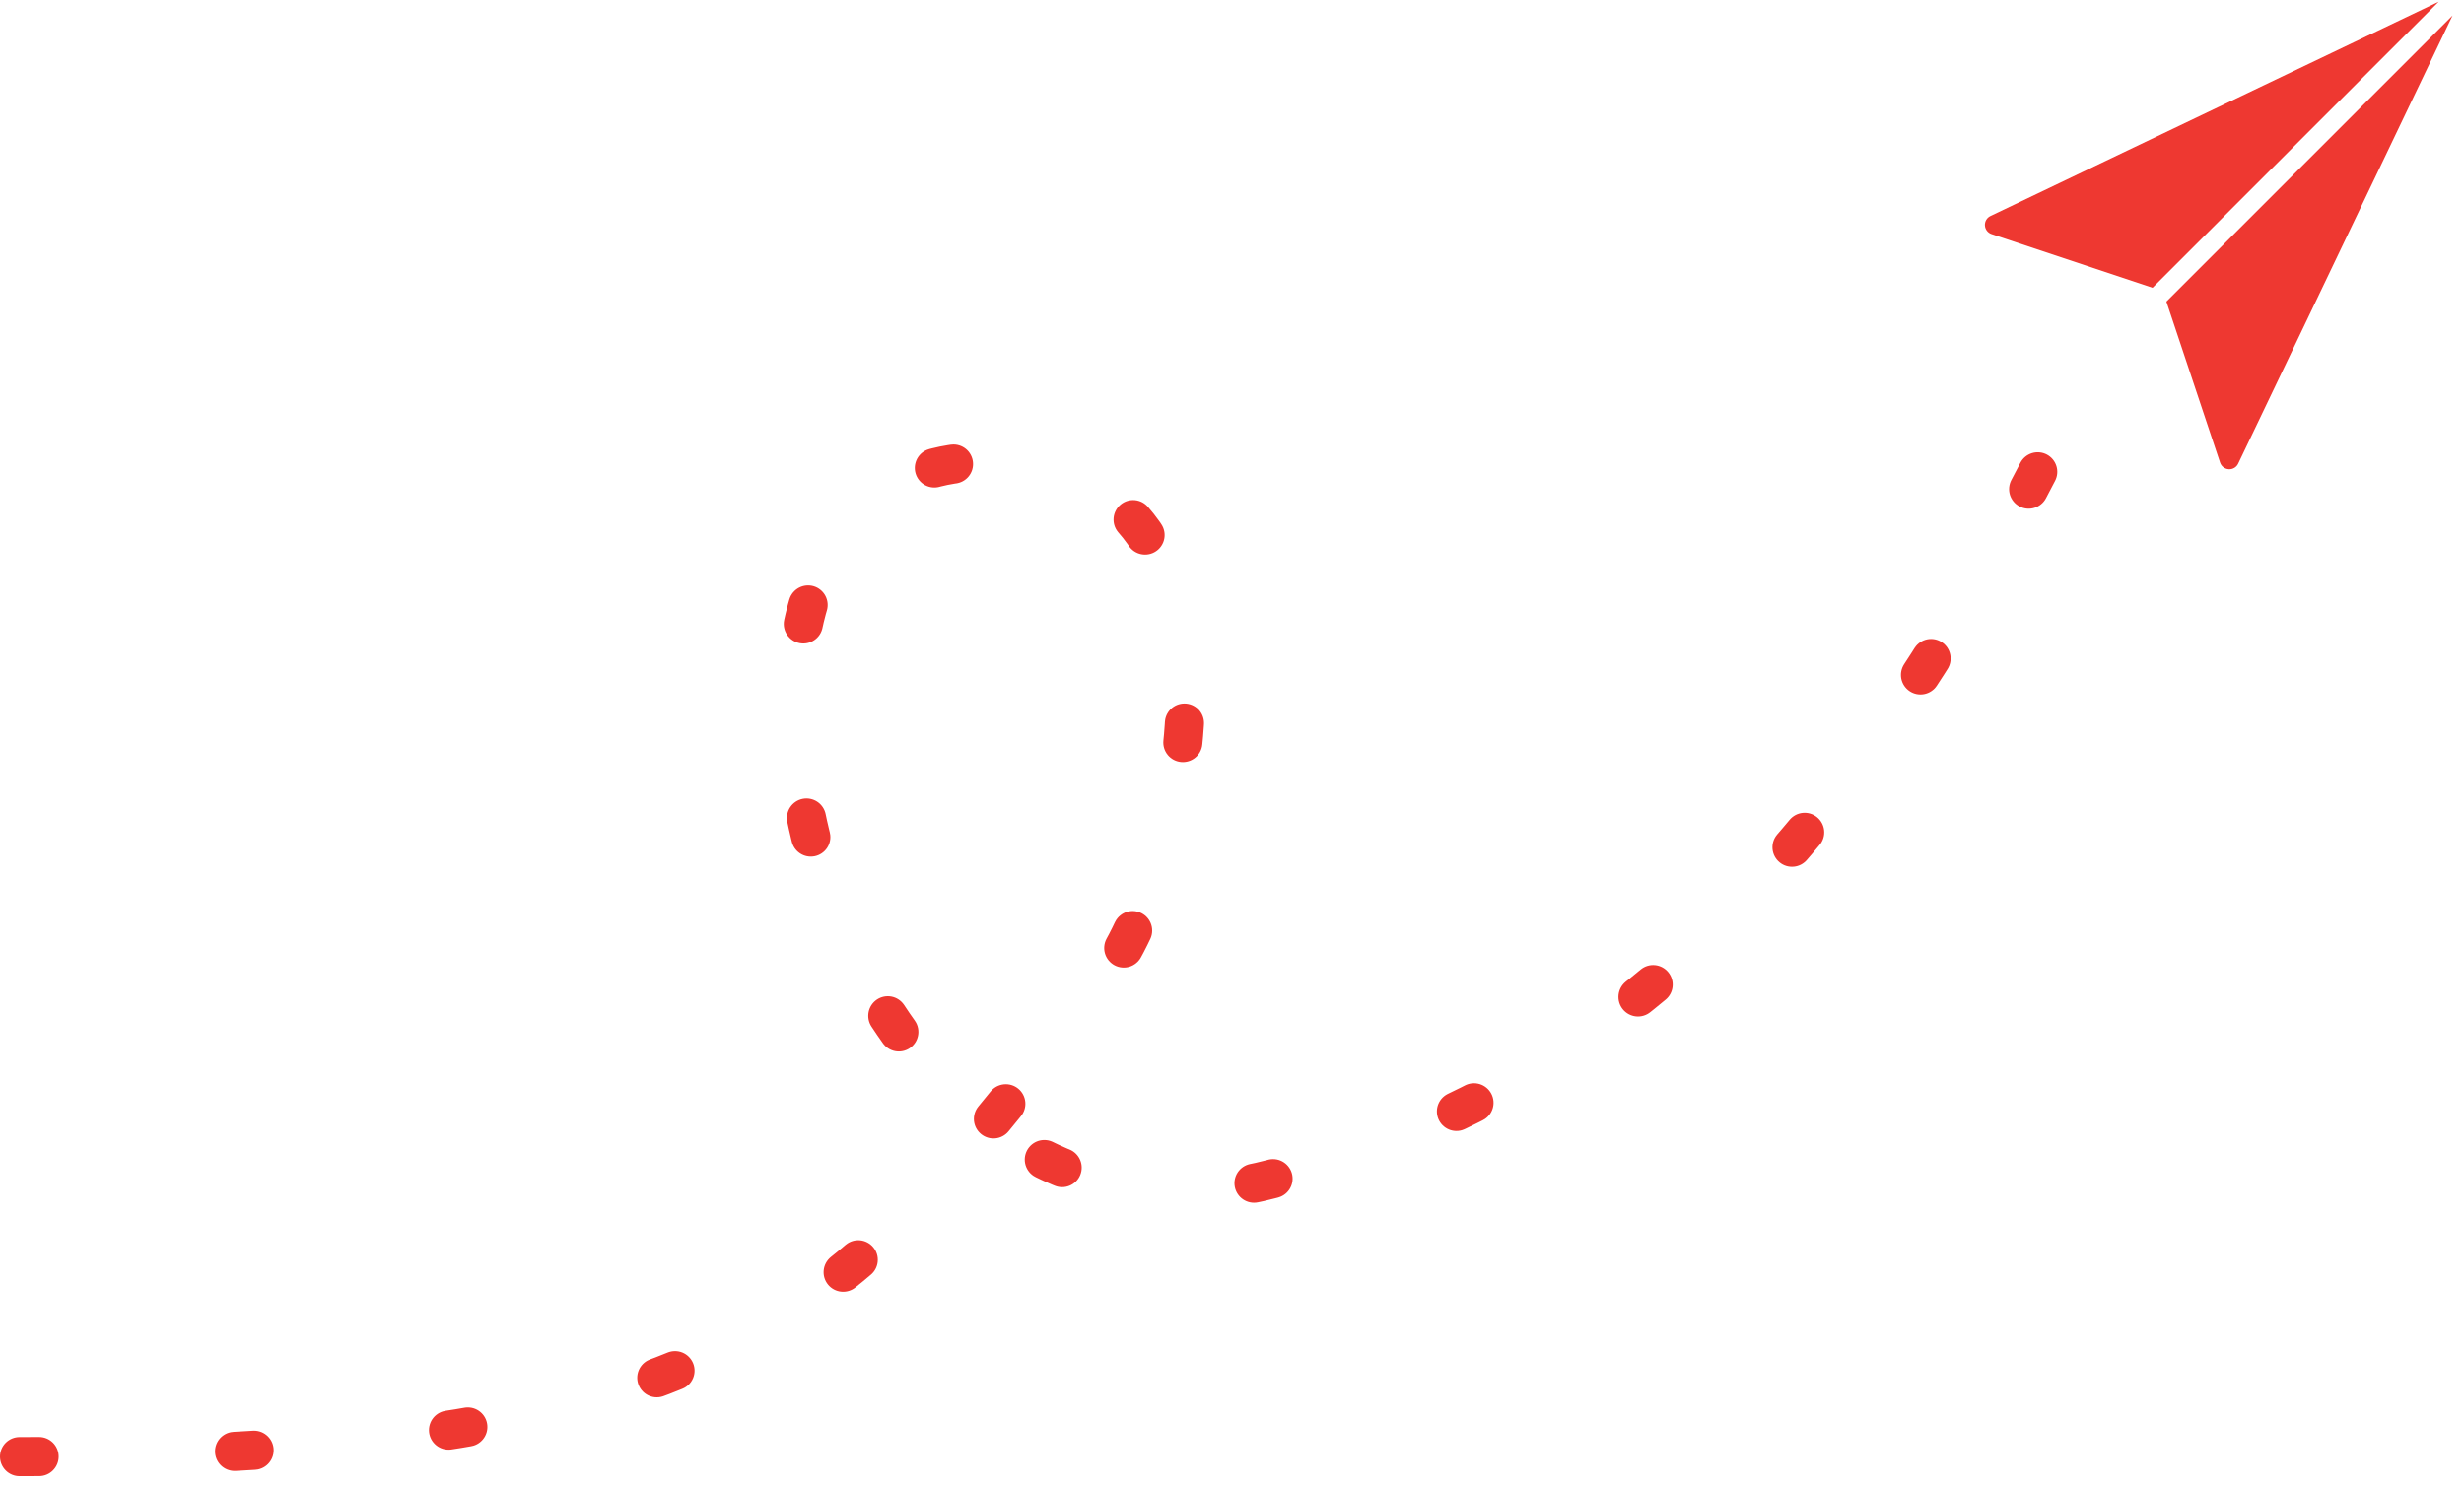 <?xml version="1.0" encoding="UTF-8"?>
<svg width="126px" height="76px" viewBox="0 0 126 76" version="1.1" xmlns="http://www.w3.org/2000/svg" xmlns:xlink="http://www.w3.org/1999/xlink">
    <title>ansprechpartner-paper-plane</title>
    <g id="Assets" stroke="none" stroke-width="1" fill="none" fill-rule="evenodd">
        <g id="Group-2" transform="translate(1, 0)">
            <path d="M0,74.5 C37,74.5 42.324,67.039 55.5,50 C59.428,44.92 63.532,26.508 52.5,24 C29.361,18.74 39.5,70 66.5,59.5 C82,55 93.5,43 103.25,24.039" id="Path-3" stroke="#EE3831" stroke-width="2" stroke-linecap="round" stroke-linejoin="round" stroke-dasharray="1,10"></path>
            <g id="paper-plane" transform="translate(100.5, 0)" fill="#EE3831" fill-rule="nonzero">
                <path d="M23.207,0.086 L0.284,11.049 C0.1,11.137 -0.012,11.328 0.001,11.531 C0.014,11.734 0.148,11.909 0.342,11.974 L8.574,14.719 L23.207,0.086 Z" id="Path"></path>
                <path d="M9.281,15.426 L12.026,23.658 C12.09,23.851 12.266,23.986 12.469,23.999 C12.479,24 12.49,24 12.5,24 C12.692,24 12.868,23.891 12.951,23.716 L23.914,0.793 L9.281,15.426 Z" id="Path"></path>
            </g>
        </g>
    </g>
</svg>